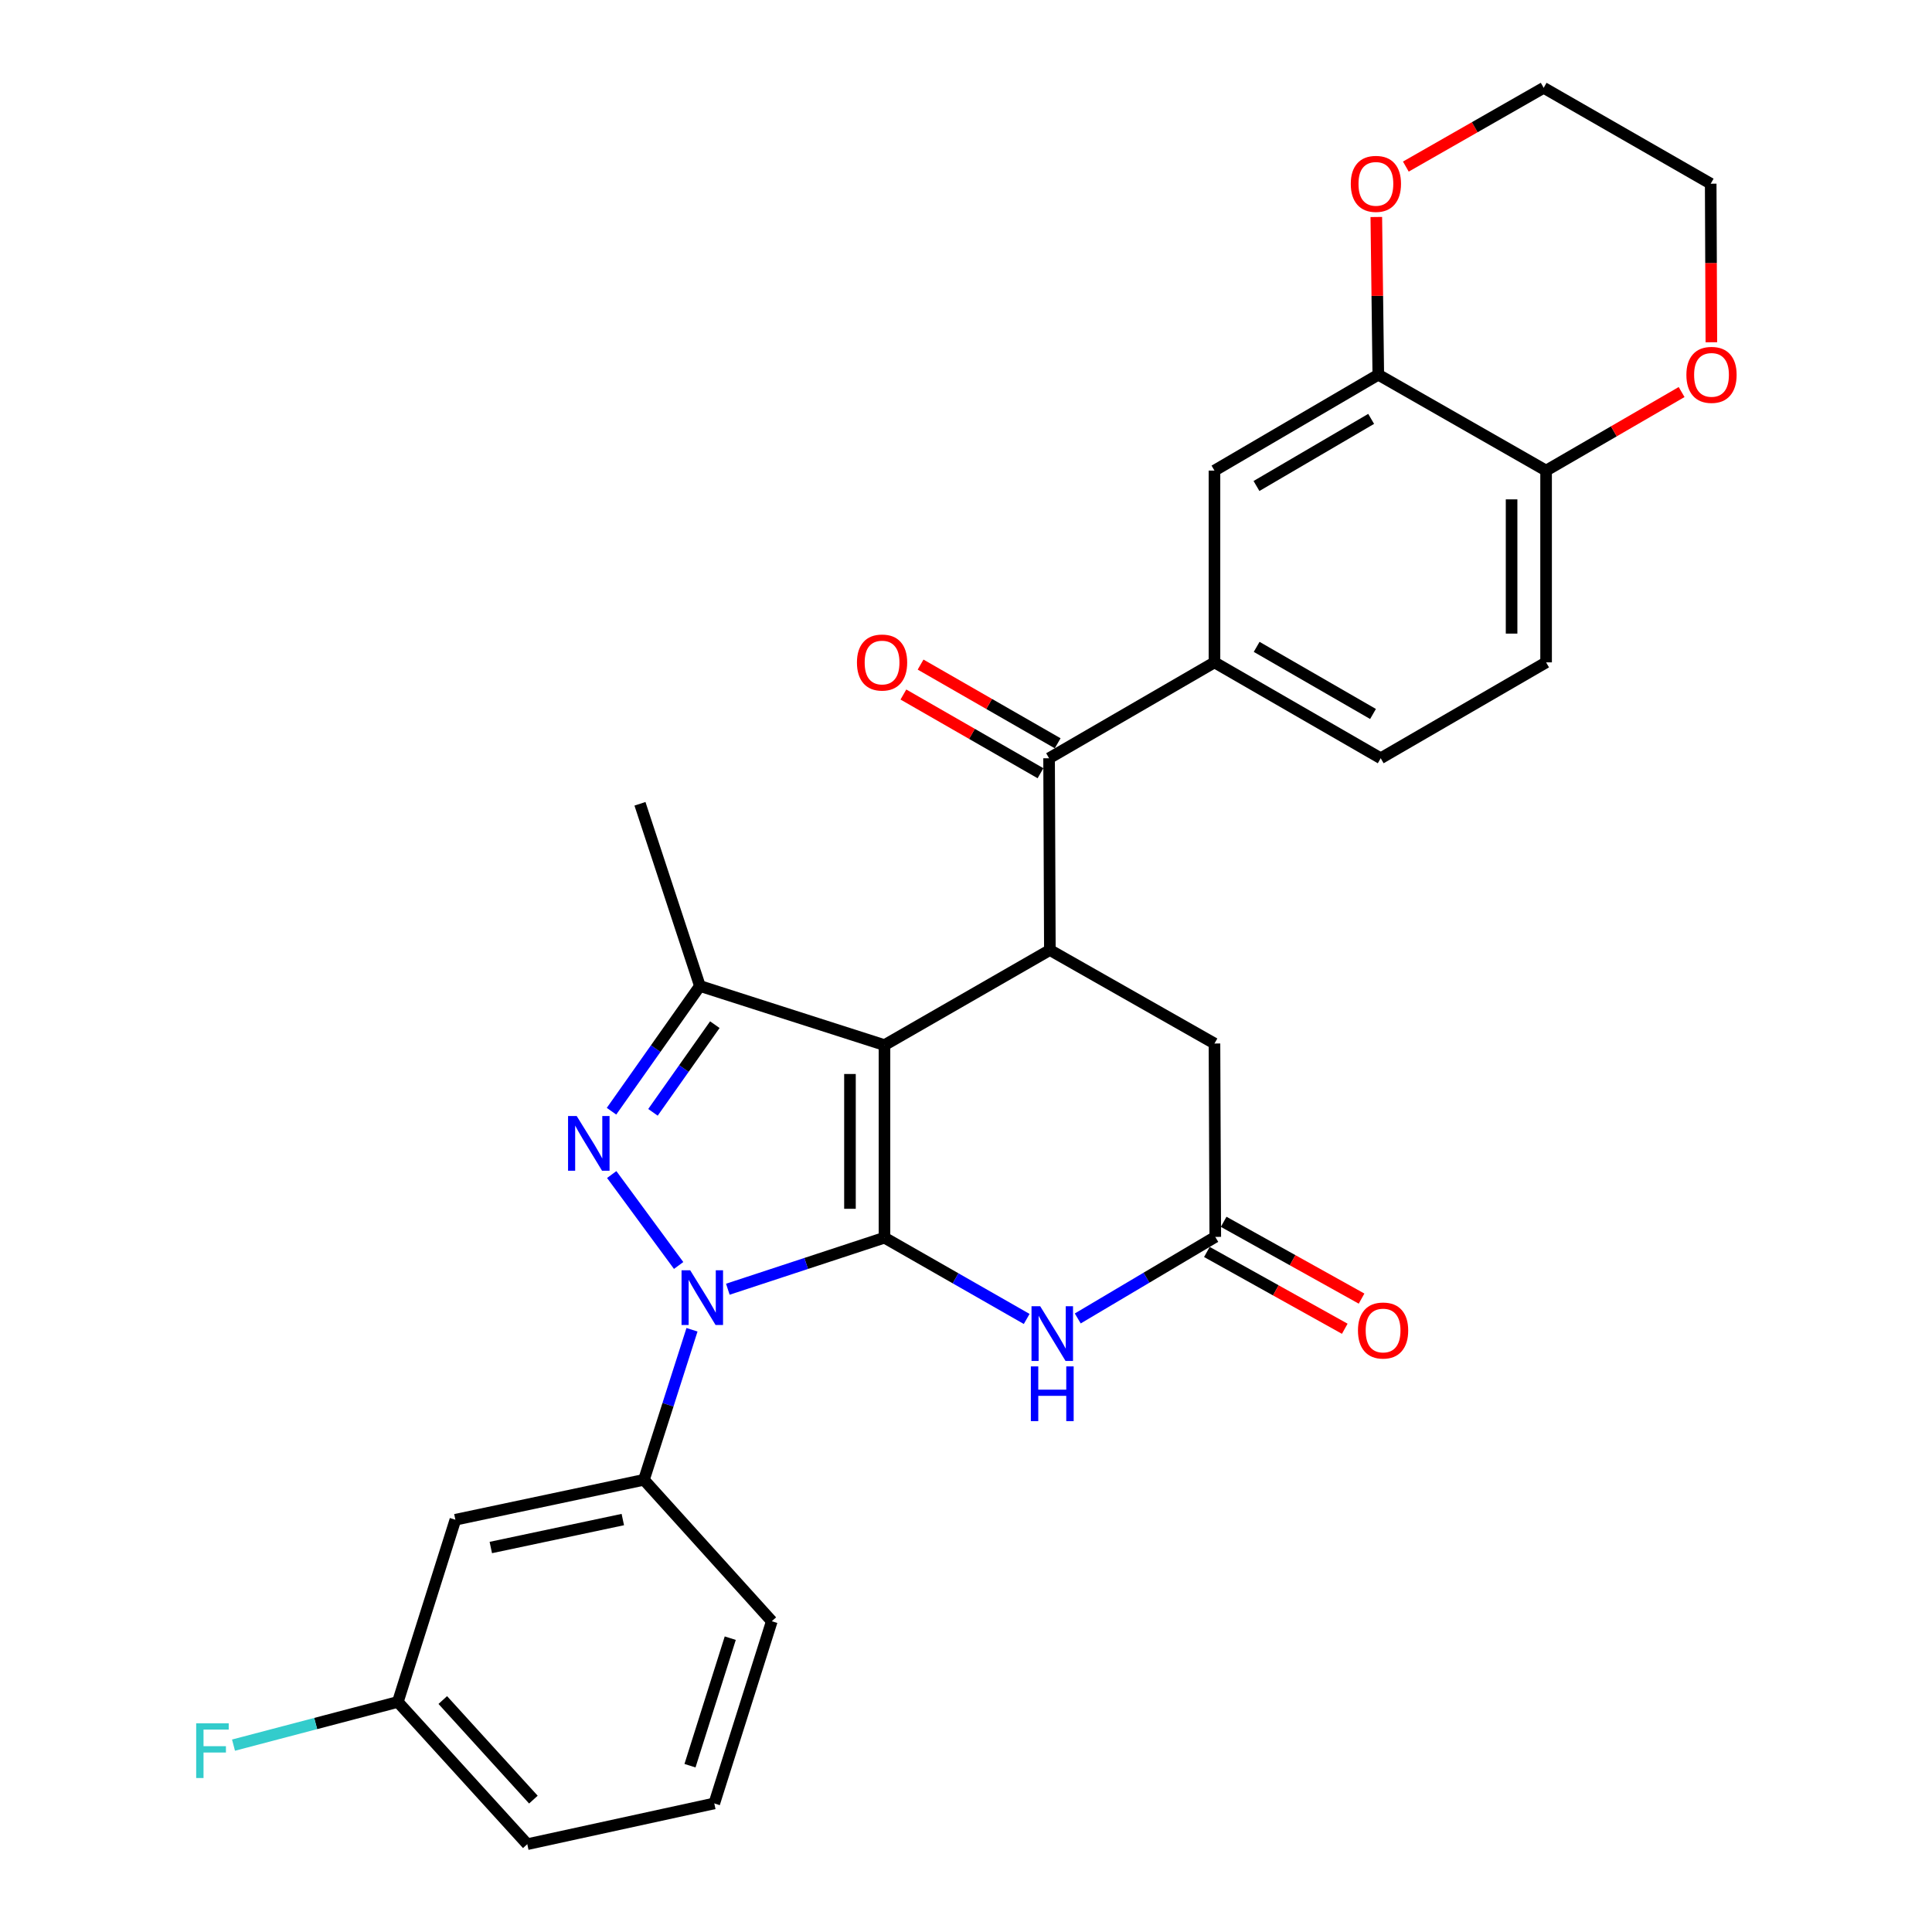 <?xml version='1.0' encoding='iso-8859-1'?>
<svg version='1.1' baseProfile='full'
              xmlns='http://www.w3.org/2000/svg'
                      xmlns:rdkit='http://www.rdkit.org/xml'
                      xmlns:xlink='http://www.w3.org/1999/xlink'
                  xml:space='preserve'
width='1000px' height='1000px' viewBox='0 0 1000 1000'>
<!-- END OF HEADER -->
<rect style='opacity:1.0;fill:#FFFFFF;stroke:none' width='1000' height='1000' x='0' y='0'> </rect>
<path class='bond-0' d='M 457.805,640.625 L 457.805,540.947' style='fill:none;fill-rule:evenodd;stroke:#000000;stroke-width:6px;stroke-linecap:butt;stroke-linejoin:miter;stroke-opacity:1' />
<path class='bond-0' d='M 439.941,625.673 L 439.941,555.899' style='fill:none;fill-rule:evenodd;stroke:#000000;stroke-width:6px;stroke-linecap:butt;stroke-linejoin:miter;stroke-opacity:1' />
<path class='bond-1' d='M 457.805,640.625 L 417.266,653.962' style='fill:none;fill-rule:evenodd;stroke:#000000;stroke-width:6px;stroke-linecap:butt;stroke-linejoin:miter;stroke-opacity:1' />
<path class='bond-1' d='M 417.266,653.962 L 376.727,667.298' style='fill:none;fill-rule:evenodd;stroke:#0000FF;stroke-width:6px;stroke-linecap:butt;stroke-linejoin:miter;stroke-opacity:1' />
<path class='bond-4' d='M 457.805,640.625 L 494.608,661.657' style='fill:none;fill-rule:evenodd;stroke:#000000;stroke-width:6px;stroke-linecap:butt;stroke-linejoin:miter;stroke-opacity:1' />
<path class='bond-4' d='M 494.608,661.657 L 531.41,682.689' style='fill:none;fill-rule:evenodd;stroke:#0000FF;stroke-width:6px;stroke-linecap:butt;stroke-linejoin:miter;stroke-opacity:1' />
<path class='bond-3' d='M 457.805,540.947 L 362.265,510.341' style='fill:none;fill-rule:evenodd;stroke:#000000;stroke-width:6px;stroke-linecap:butt;stroke-linejoin:miter;stroke-opacity:1' />
<path class='bond-5' d='M 457.805,540.947 L 543.41,491.733' style='fill:none;fill-rule:evenodd;stroke:#000000;stroke-width:6px;stroke-linecap:butt;stroke-linejoin:miter;stroke-opacity:1' />
<path class='bond-2' d='M 351.263,655.01 L 316.627,607.94' style='fill:none;fill-rule:evenodd;stroke:#0000FF;stroke-width:6px;stroke-linecap:butt;stroke-linejoin:miter;stroke-opacity:1' />
<path class='bond-8' d='M 358.178,688.283 L 345.742,727.115' style='fill:none;fill-rule:evenodd;stroke:#0000FF;stroke-width:6px;stroke-linecap:butt;stroke-linejoin:miter;stroke-opacity:1' />
<path class='bond-8' d='M 345.742,727.115 L 333.306,765.947' style='fill:none;fill-rule:evenodd;stroke:#000000;stroke-width:6px;stroke-linecap:butt;stroke-linejoin:miter;stroke-opacity:1' />
<path class='bond-29' d='M 316.517,575.165 L 339.391,542.753' style='fill:none;fill-rule:evenodd;stroke:#0000FF;stroke-width:6px;stroke-linecap:butt;stroke-linejoin:miter;stroke-opacity:1' />
<path class='bond-29' d='M 339.391,542.753 L 362.265,510.341' style='fill:none;fill-rule:evenodd;stroke:#000000;stroke-width:6px;stroke-linecap:butt;stroke-linejoin:miter;stroke-opacity:1' />
<path class='bond-29' d='M 337.974,575.741 L 353.986,553.053' style='fill:none;fill-rule:evenodd;stroke:#0000FF;stroke-width:6px;stroke-linecap:butt;stroke-linejoin:miter;stroke-opacity:1' />
<path class='bond-29' d='M 353.986,553.053 L 369.998,530.365' style='fill:none;fill-rule:evenodd;stroke:#000000;stroke-width:6px;stroke-linecap:butt;stroke-linejoin:miter;stroke-opacity:1' />
<path class='bond-22' d='M 362.265,510.341 L 331.242,416.042' style='fill:none;fill-rule:evenodd;stroke:#000000;stroke-width:6px;stroke-linecap:butt;stroke-linejoin:miter;stroke-opacity:1' />
<path class='bond-7' d='M 557.843,682.43 L 593.435,661.319' style='fill:none;fill-rule:evenodd;stroke:#0000FF;stroke-width:6px;stroke-linecap:butt;stroke-linejoin:miter;stroke-opacity:1' />
<path class='bond-7' d='M 593.435,661.319 L 629.026,640.208' style='fill:none;fill-rule:evenodd;stroke:#000000;stroke-width:6px;stroke-linecap:butt;stroke-linejoin:miter;stroke-opacity:1' />
<path class='bond-6' d='M 543.41,491.733 L 543.004,392.472' style='fill:none;fill-rule:evenodd;stroke:#000000;stroke-width:6px;stroke-linecap:butt;stroke-linejoin:miter;stroke-opacity:1' />
<path class='bond-30' d='M 543.41,491.733 L 628.609,540.123' style='fill:none;fill-rule:evenodd;stroke:#000000;stroke-width:6px;stroke-linecap:butt;stroke-linejoin:miter;stroke-opacity:1' />
<path class='bond-9' d='M 543.004,392.472 L 628.609,342.841' style='fill:none;fill-rule:evenodd;stroke:#000000;stroke-width:6px;stroke-linecap:butt;stroke-linejoin:miter;stroke-opacity:1' />
<path class='bond-15' d='M 547.451,384.726 L 511.972,364.358' style='fill:none;fill-rule:evenodd;stroke:#000000;stroke-width:6px;stroke-linecap:butt;stroke-linejoin:miter;stroke-opacity:1' />
<path class='bond-15' d='M 511.972,364.358 L 476.493,343.989' style='fill:none;fill-rule:evenodd;stroke:#FF0000;stroke-width:6px;stroke-linecap:butt;stroke-linejoin:miter;stroke-opacity:1' />
<path class='bond-15' d='M 538.557,400.218 L 503.078,379.85' style='fill:none;fill-rule:evenodd;stroke:#000000;stroke-width:6px;stroke-linecap:butt;stroke-linejoin:miter;stroke-opacity:1' />
<path class='bond-15' d='M 503.078,379.85 L 467.599,359.481' style='fill:none;fill-rule:evenodd;stroke:#FF0000;stroke-width:6px;stroke-linecap:butt;stroke-linejoin:miter;stroke-opacity:1' />
<path class='bond-11' d='M 629.026,640.208 L 628.609,540.123' style='fill:none;fill-rule:evenodd;stroke:#000000;stroke-width:6px;stroke-linecap:butt;stroke-linejoin:miter;stroke-opacity:1' />
<path class='bond-17' d='M 624.68,648.011 L 660.365,667.888' style='fill:none;fill-rule:evenodd;stroke:#000000;stroke-width:6px;stroke-linecap:butt;stroke-linejoin:miter;stroke-opacity:1' />
<path class='bond-17' d='M 660.365,667.888 L 696.05,687.766' style='fill:none;fill-rule:evenodd;stroke:#FF0000;stroke-width:6px;stroke-linecap:butt;stroke-linejoin:miter;stroke-opacity:1' />
<path class='bond-17' d='M 633.372,632.405 L 669.058,652.283' style='fill:none;fill-rule:evenodd;stroke:#000000;stroke-width:6px;stroke-linecap:butt;stroke-linejoin:miter;stroke-opacity:1' />
<path class='bond-17' d='M 669.058,652.283 L 704.743,672.16' style='fill:none;fill-rule:evenodd;stroke:#FF0000;stroke-width:6px;stroke-linecap:butt;stroke-linejoin:miter;stroke-opacity:1' />
<path class='bond-13' d='M 333.306,765.947 L 235.703,786.619' style='fill:none;fill-rule:evenodd;stroke:#000000;stroke-width:6px;stroke-linecap:butt;stroke-linejoin:miter;stroke-opacity:1' />
<path class='bond-13' d='M 322.367,786.524 L 254.044,800.994' style='fill:none;fill-rule:evenodd;stroke:#000000;stroke-width:6px;stroke-linecap:butt;stroke-linejoin:miter;stroke-opacity:1' />
<path class='bond-24' d='M 333.306,765.947 L 399.481,839.148' style='fill:none;fill-rule:evenodd;stroke:#000000;stroke-width:6px;stroke-linecap:butt;stroke-linejoin:miter;stroke-opacity:1' />
<path class='bond-12' d='M 628.609,342.841 L 628.609,243.58' style='fill:none;fill-rule:evenodd;stroke:#000000;stroke-width:6px;stroke-linecap:butt;stroke-linejoin:miter;stroke-opacity:1' />
<path class='bond-18' d='M 628.609,342.841 L 714.651,392.472' style='fill:none;fill-rule:evenodd;stroke:#000000;stroke-width:6px;stroke-linecap:butt;stroke-linejoin:miter;stroke-opacity:1' />
<path class='bond-18' d='M 650.441,334.812 L 710.671,369.554' style='fill:none;fill-rule:evenodd;stroke:#000000;stroke-width:6px;stroke-linecap:butt;stroke-linejoin:miter;stroke-opacity:1' />
<path class='bond-10' d='M 713.401,193.949 L 628.609,243.58' style='fill:none;fill-rule:evenodd;stroke:#000000;stroke-width:6px;stroke-linecap:butt;stroke-linejoin:miter;stroke-opacity:1' />
<path class='bond-10' d='M 709.706,216.811 L 650.352,251.552' style='fill:none;fill-rule:evenodd;stroke:#000000;stroke-width:6px;stroke-linecap:butt;stroke-linejoin:miter;stroke-opacity:1' />
<path class='bond-16' d='M 713.401,193.949 L 712.889,153.133' style='fill:none;fill-rule:evenodd;stroke:#000000;stroke-width:6px;stroke-linecap:butt;stroke-linejoin:miter;stroke-opacity:1' />
<path class='bond-16' d='M 712.889,153.133 L 712.377,112.317' style='fill:none;fill-rule:evenodd;stroke:#FF0000;stroke-width:6px;stroke-linecap:butt;stroke-linejoin:miter;stroke-opacity:1' />
<path class='bond-32' d='M 713.401,193.949 L 800.257,243.58' style='fill:none;fill-rule:evenodd;stroke:#000000;stroke-width:6px;stroke-linecap:butt;stroke-linejoin:miter;stroke-opacity:1' />
<path class='bond-21' d='M 235.703,786.619 L 205.92,880.918' style='fill:none;fill-rule:evenodd;stroke:#000000;stroke-width:6px;stroke-linecap:butt;stroke-linejoin:miter;stroke-opacity:1' />
<path class='bond-14' d='M 800.257,243.58 L 800.257,342.841' style='fill:none;fill-rule:evenodd;stroke:#000000;stroke-width:6px;stroke-linecap:butt;stroke-linejoin:miter;stroke-opacity:1' />
<path class='bond-14' d='M 782.394,258.469 L 782.394,327.952' style='fill:none;fill-rule:evenodd;stroke:#000000;stroke-width:6px;stroke-linecap:butt;stroke-linejoin:miter;stroke-opacity:1' />
<path class='bond-19' d='M 800.257,243.58 L 835.328,223.25' style='fill:none;fill-rule:evenodd;stroke:#000000;stroke-width:6px;stroke-linecap:butt;stroke-linejoin:miter;stroke-opacity:1' />
<path class='bond-19' d='M 835.328,223.25 L 870.399,202.92' style='fill:none;fill-rule:evenodd;stroke:#FF0000;stroke-width:6px;stroke-linecap:butt;stroke-linejoin:miter;stroke-opacity:1' />
<path class='bond-26' d='M 727.661,86.227 L 763.334,65.841' style='fill:none;fill-rule:evenodd;stroke:#FF0000;stroke-width:6px;stroke-linecap:butt;stroke-linejoin:miter;stroke-opacity:1' />
<path class='bond-26' d='M 763.334,65.841 L 799.007,45.455' style='fill:none;fill-rule:evenodd;stroke:#000000;stroke-width:6px;stroke-linecap:butt;stroke-linejoin:miter;stroke-opacity:1' />
<path class='bond-20' d='M 714.651,392.472 L 800.257,342.841' style='fill:none;fill-rule:evenodd;stroke:#000000;stroke-width:6px;stroke-linecap:butt;stroke-linejoin:miter;stroke-opacity:1' />
<path class='bond-27' d='M 885.802,177.158 L 885.629,136.121' style='fill:none;fill-rule:evenodd;stroke:#FF0000;stroke-width:6px;stroke-linecap:butt;stroke-linejoin:miter;stroke-opacity:1' />
<path class='bond-27' d='M 885.629,136.121 L 885.456,95.085' style='fill:none;fill-rule:evenodd;stroke:#000000;stroke-width:6px;stroke-linecap:butt;stroke-linejoin:miter;stroke-opacity:1' />
<path class='bond-23' d='M 205.92,880.918 L 163.392,892.099' style='fill:none;fill-rule:evenodd;stroke:#000000;stroke-width:6px;stroke-linecap:butt;stroke-linejoin:miter;stroke-opacity:1' />
<path class='bond-23' d='M 163.392,892.099 L 120.864,903.28' style='fill:none;fill-rule:evenodd;stroke:#33CCCC;stroke-width:6px;stroke-linecap:butt;stroke-linejoin:miter;stroke-opacity:1' />
<path class='bond-31' d='M 205.92,880.918 L 272.918,954.545' style='fill:none;fill-rule:evenodd;stroke:#000000;stroke-width:6px;stroke-linecap:butt;stroke-linejoin:miter;stroke-opacity:1' />
<path class='bond-31' d='M 229.182,879.94 L 276.081,931.479' style='fill:none;fill-rule:evenodd;stroke:#000000;stroke-width:6px;stroke-linecap:butt;stroke-linejoin:miter;stroke-opacity:1' />
<path class='bond-25' d='M 399.481,839.148 L 369.708,933.447' style='fill:none;fill-rule:evenodd;stroke:#000000;stroke-width:6px;stroke-linecap:butt;stroke-linejoin:miter;stroke-opacity:1' />
<path class='bond-25' d='M 377.98,847.914 L 357.139,913.924' style='fill:none;fill-rule:evenodd;stroke:#000000;stroke-width:6px;stroke-linecap:butt;stroke-linejoin:miter;stroke-opacity:1' />
<path class='bond-28' d='M 369.708,933.447 L 272.918,954.545' style='fill:none;fill-rule:evenodd;stroke:#000000;stroke-width:6px;stroke-linecap:butt;stroke-linejoin:miter;stroke-opacity:1' />
<path class='bond-33' d='M 799.007,45.455 L 885.456,95.085' style='fill:none;fill-rule:evenodd;stroke:#000000;stroke-width:6px;stroke-linecap:butt;stroke-linejoin:miter;stroke-opacity:1' />
<path  class='atom-2' d='M 357.246 657.488
L 366.526 672.488
Q 367.446 673.968, 368.926 676.648
Q 370.406 679.328, 370.486 679.488
L 370.486 657.488
L 374.246 657.488
L 374.246 685.808
L 370.366 685.808
L 360.406 669.408
Q 359.246 667.488, 358.006 665.288
Q 356.806 663.088, 356.446 662.408
L 356.446 685.808
L 352.766 685.808
L 352.766 657.488
L 357.246 657.488
' fill='#0000FF'/>
<path  class='atom-3' d='M 298.505 577.658
L 307.785 592.658
Q 308.705 594.138, 310.185 596.818
Q 311.665 599.498, 311.745 599.658
L 311.745 577.658
L 315.505 577.658
L 315.505 605.978
L 311.625 605.978
L 301.665 589.578
Q 300.505 587.658, 299.265 585.458
Q 298.065 583.258, 297.705 582.578
L 297.705 605.978
L 294.025 605.978
L 294.025 577.658
L 298.505 577.658
' fill='#0000FF'/>
<path  class='atom-5' d='M 538.391 676.096
L 547.671 691.096
Q 548.591 692.576, 550.071 695.256
Q 551.551 697.936, 551.631 698.096
L 551.631 676.096
L 555.391 676.096
L 555.391 704.416
L 551.511 704.416
L 541.551 688.016
Q 540.391 686.096, 539.151 683.896
Q 537.951 681.696, 537.591 681.016
L 537.591 704.416
L 533.911 704.416
L 533.911 676.096
L 538.391 676.096
' fill='#0000FF'/>
<path  class='atom-5' d='M 533.571 707.248
L 537.411 707.248
L 537.411 719.288
L 551.891 719.288
L 551.891 707.248
L 555.731 707.248
L 555.731 735.568
L 551.891 735.568
L 551.891 722.488
L 537.411 722.488
L 537.411 735.568
L 533.571 735.568
L 533.571 707.248
' fill='#0000FF'/>
<path  class='atom-16' d='M 443.554 342.921
Q 443.554 336.121, 446.914 332.321
Q 450.274 328.521, 456.554 328.521
Q 462.834 328.521, 466.194 332.321
Q 469.554 336.121, 469.554 342.921
Q 469.554 349.801, 466.154 353.721
Q 462.754 357.601, 456.554 357.601
Q 450.314 357.601, 446.914 353.721
Q 443.554 349.841, 443.554 342.921
M 456.554 354.401
Q 460.874 354.401, 463.194 351.521
Q 465.554 348.601, 465.554 342.921
Q 465.554 337.361, 463.194 334.561
Q 460.874 331.721, 456.554 331.721
Q 452.234 331.721, 449.874 334.521
Q 447.554 337.321, 447.554 342.921
Q 447.554 348.641, 449.874 351.521
Q 452.234 354.401, 456.554 354.401
' fill='#FF0000'/>
<path  class='atom-17' d='M 699.161 95.165
Q 699.161 88.365, 702.521 84.565
Q 705.881 80.765, 712.161 80.765
Q 718.441 80.765, 721.801 84.565
Q 725.161 88.365, 725.161 95.165
Q 725.161 102.045, 721.761 105.965
Q 718.361 109.845, 712.161 109.845
Q 705.921 109.845, 702.521 105.965
Q 699.161 102.085, 699.161 95.165
M 712.161 106.645
Q 716.481 106.645, 718.801 103.765
Q 721.161 100.845, 721.161 95.165
Q 721.161 89.605, 718.801 86.805
Q 716.481 83.965, 712.161 83.965
Q 707.841 83.965, 705.481 86.765
Q 703.161 89.565, 703.161 95.165
Q 703.161 100.885, 705.481 103.765
Q 707.841 106.645, 712.161 106.645
' fill='#FF0000'/>
<path  class='atom-18' d='M 702.882 688.668
Q 702.882 681.868, 706.242 678.068
Q 709.602 674.268, 715.882 674.268
Q 722.162 674.268, 725.522 678.068
Q 728.882 681.868, 728.882 688.668
Q 728.882 695.548, 725.482 699.468
Q 722.082 703.348, 715.882 703.348
Q 709.642 703.348, 706.242 699.468
Q 702.882 695.588, 702.882 688.668
M 715.882 700.148
Q 720.202 700.148, 722.522 697.268
Q 724.882 694.348, 724.882 688.668
Q 724.882 683.108, 722.522 680.308
Q 720.202 677.468, 715.882 677.468
Q 711.562 677.468, 709.202 680.268
Q 706.882 683.068, 706.882 688.668
Q 706.882 694.388, 709.202 697.268
Q 711.562 700.148, 715.882 700.148
' fill='#FF0000'/>
<path  class='atom-20' d='M 872.873 194.029
Q 872.873 187.229, 876.233 183.429
Q 879.593 179.629, 885.873 179.629
Q 892.153 179.629, 895.513 183.429
Q 898.873 187.229, 898.873 194.029
Q 898.873 200.909, 895.473 204.829
Q 892.073 208.709, 885.873 208.709
Q 879.633 208.709, 876.233 204.829
Q 872.873 200.949, 872.873 194.029
M 885.873 205.509
Q 890.193 205.509, 892.513 202.629
Q 894.873 199.709, 894.873 194.029
Q 894.873 188.469, 892.513 185.669
Q 890.193 182.829, 885.873 182.829
Q 881.553 182.829, 879.193 185.629
Q 876.873 188.429, 876.873 194.029
Q 876.873 199.749, 879.193 202.629
Q 881.553 205.509, 885.873 205.509
' fill='#FF0000'/>
<path  class='atom-24' d='M 101.544 891.985
L 118.384 891.985
L 118.384 895.225
L 105.344 895.225
L 105.344 903.825
L 116.944 903.825
L 116.944 907.105
L 105.344 907.105
L 105.344 920.305
L 101.544 920.305
L 101.544 891.985
' fill='#33CCCC'/>
</svg>
